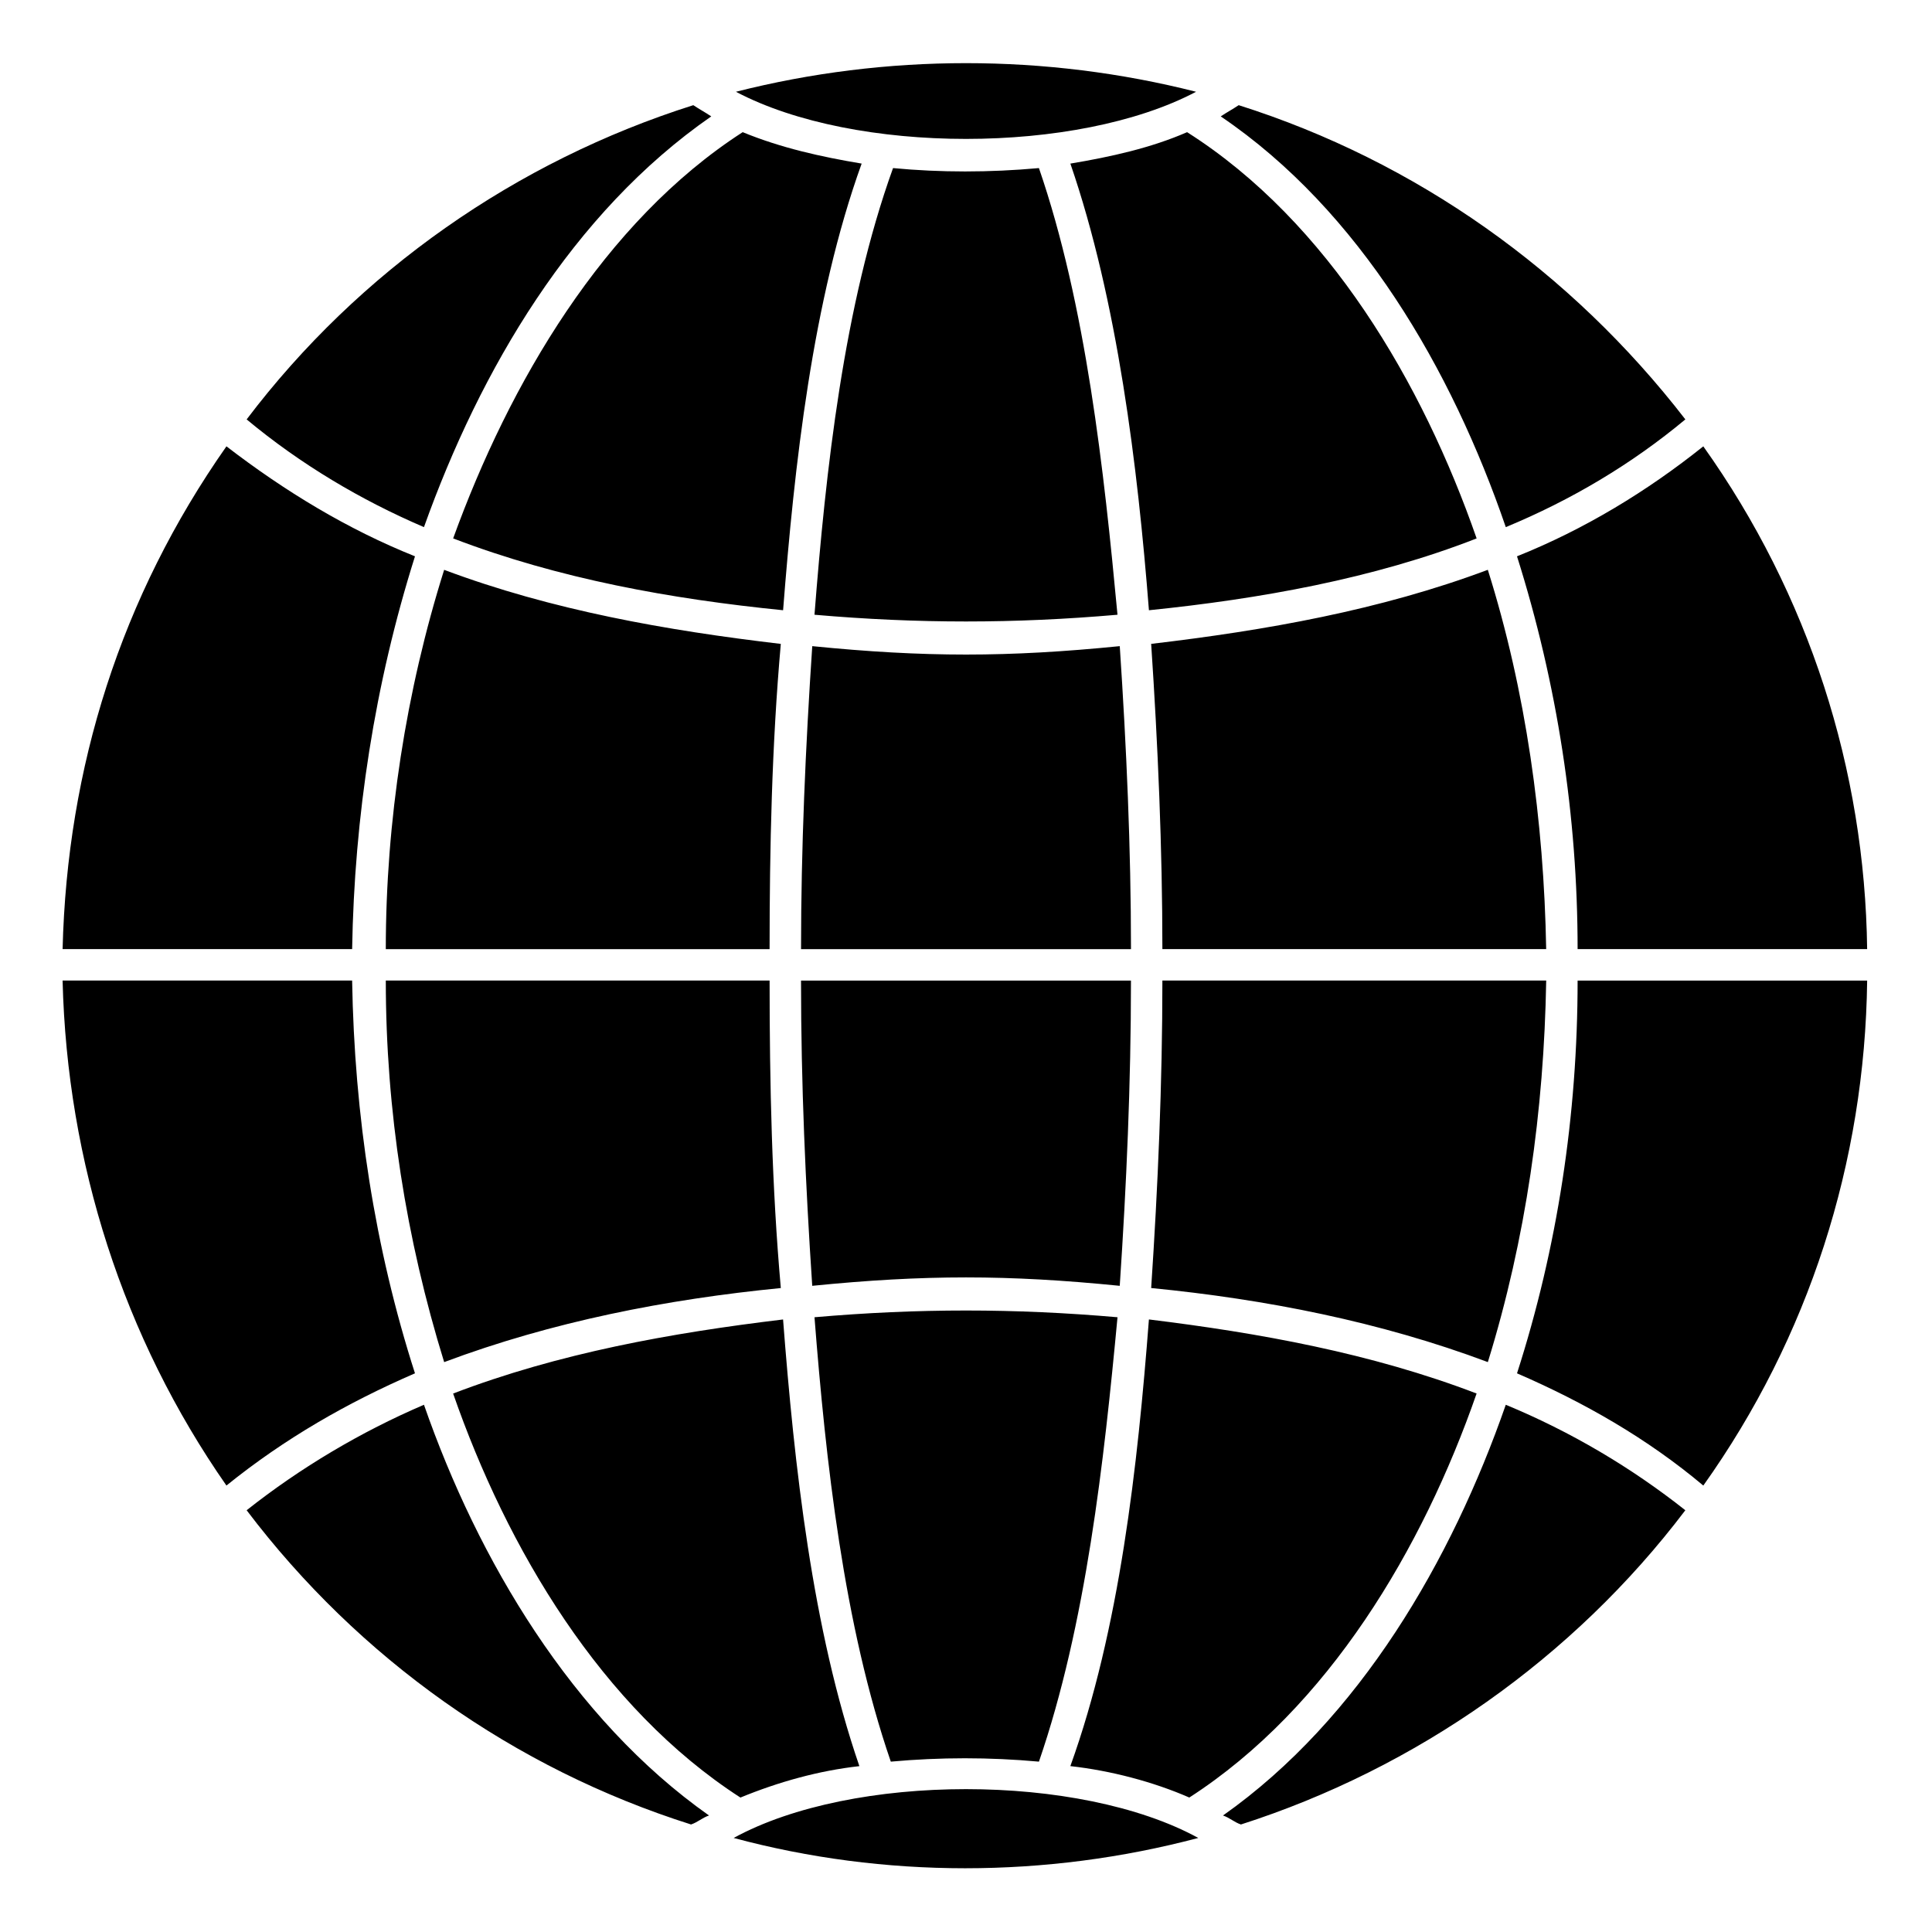 <?xml version="1.0" encoding="UTF-8"?>
<!-- Uploaded to: ICON Repo, www.svgrepo.com, Generator: ICON Repo Mixer Tools -->
<svg fill="#000000" width="800px" height="800px" version="1.1" viewBox="144 144 512 512" xmlns="http://www.w3.org/2000/svg">
 <path d="m339.03 168.32c31.523 16.656 90.41 16.656 121.94 0-39.852-10.113-82.086-10.113-121.94 0zm41.637 20.223c-13.086 36.285-17.844 80.301-20.82 118.37 27.363 2.379 52.938 2.379 80.301 0-3.57-38.066-8.328-82.086-20.82-118.37-13.086 1.191-26.172 1.191-38.664 0zm46.992-1.191c12.492 36.285 17.844 80.301 20.82 118.37 29.145-2.973 59.48-8.328 86.844-19.035-14.277-41.043-39.258-83.867-76.73-107.66-9.516 4.164-20.223 6.543-30.93 8.328zm-55.316 0c-10.707-1.785-21.414-4.164-31.523-8.328-36.879 23.793-61.859 66.621-76.73 107.66 27.957 10.707 57.695 16.059 87.438 19.035 2.973-38.066 7.734-82.086 20.82-118.37zm-21.414 127.29c-30.336-3.57-60.672-8.922-89.223-19.629-10.113 32.121-15.465 66.621-15.465 100.52h101.71c0-26.766 0.594-54.129 2.973-80.895zm8.328 0.594c-1.785 26.766-2.973 53.535-2.973 80.301h87.438c0-26.766-1.191-53.535-2.973-80.301-29.742 2.973-51.75 2.973-81.488 0zm0 169.52c29.742-2.973 51.75-2.973 81.488 0 1.785-26.766 2.973-53.535 2.973-80.895h-87.438c0 27.363 1.191 54.129 2.973 80.895zm0.594 8.328c2.973 38.066 7.734 81.488 20.223 117.77 13.086-1.191 26.172-1.191 39.258 0 12.492-36.285 17.25-79.707 20.82-117.77-27.363-2.379-52.938-2.379-80.301 0zm11.895 118.96c-12.492-36.285-17.25-79.707-20.223-118.37-29.742 3.57-59.48 8.922-87.438 19.629 14.277 41.043 39.258 83.273 76.137 107.07 10.113-4.164 20.82-7.137 31.523-8.328zm-20.82-126.7c-2.379-26.766-2.973-54.129-2.973-81.488h-101.71c0 34.5 5.352 68.402 15.465 101.12 28.551-10.707 58.887-16.656 89.223-19.629zm187.37-190.34c-28.551 10.707-58.887 16.059-89.223 19.629 1.785 26.766 2.973 54.129 2.973 80.895h101.71c-0.594-33.906-5.352-68.402-15.465-100.52zm-86.25 108.85c0 27.363-1.191 54.723-2.973 81.488 30.336 2.973 60.672 8.922 89.223 19.629 10.113-32.715 14.871-66.621 15.465-101.12zm-3.57 89.816c-2.973 38.664-7.734 82.086-20.82 118.37 10.707 1.191 22.008 4.164 31.523 8.328 36.879-23.793 61.859-66.023 76.137-107.07-27.957-10.707-57.695-16.059-86.844-19.629zm-194.5-202.24c-17.844-7.137-34.5-17.25-49.965-29.145-27.957 39.852-42.23 85.059-43.422 133.24h76.73c0.594-35.094 5.949-70.188 16.656-104.09zm2.379-7.734c14.871-41.637 39.258-83.273 76.137-108.85-1.785-1.191-2.973-1.785-4.758-2.973-46.992 14.871-88.629 44.016-118.37 83.273 14.277 11.895 30.336 21.414 46.992 28.551zm75.543 341.43c-36.285-25.578-61.266-67.809-75.543-108.85-16.656 7.137-32.715 16.656-46.992 27.957 29.742 39.258 70.781 68.402 117.77 83.273 1.785-0.594 2.973-1.785 4.758-2.379zm-127.89-87.438c15.465-12.492 32.121-22.008 49.965-29.742-10.707-33.309-16.059-68.402-16.656-104.09h-76.73c1.191 48.18 16.059 94.574 43.422 133.83zm263.5-362.84c36.879 24.98 61.266 67.215 75.543 108.85 17.25-7.137 33.309-16.656 47.586-28.551-30.336-39.258-71.379-68.402-118.37-83.273-1.785 1.191-2.973 1.785-4.758 2.973zm78.516 116.59c10.707 33.906 16.059 69 16.059 104.09h76.73c-0.594-47.586-15.465-93.98-43.422-133.24-14.871 11.895-31.523 22.008-49.371 29.145zm16.059 112.42c0 35.688-5.352 70.781-16.059 104.09 17.844 7.734 34.5 17.25 49.371 29.742 27.957-39.258 42.828-85.652 43.422-133.83h-76.73zm-19.035 112.42c-14.277 41.043-38.664 83.273-74.945 108.85 1.785 0.594 2.973 1.785 4.758 2.379 46.395-14.871 88.031-44.016 117.77-83.273-14.277-11.301-30.336-20.82-47.586-27.957zm-204.62 114.8c39.852 10.707 82.68 10.707 123.13 0-31.523-17.25-91.602-17.25-123.13 0z" fill-rule="evenodd"/>
</svg>